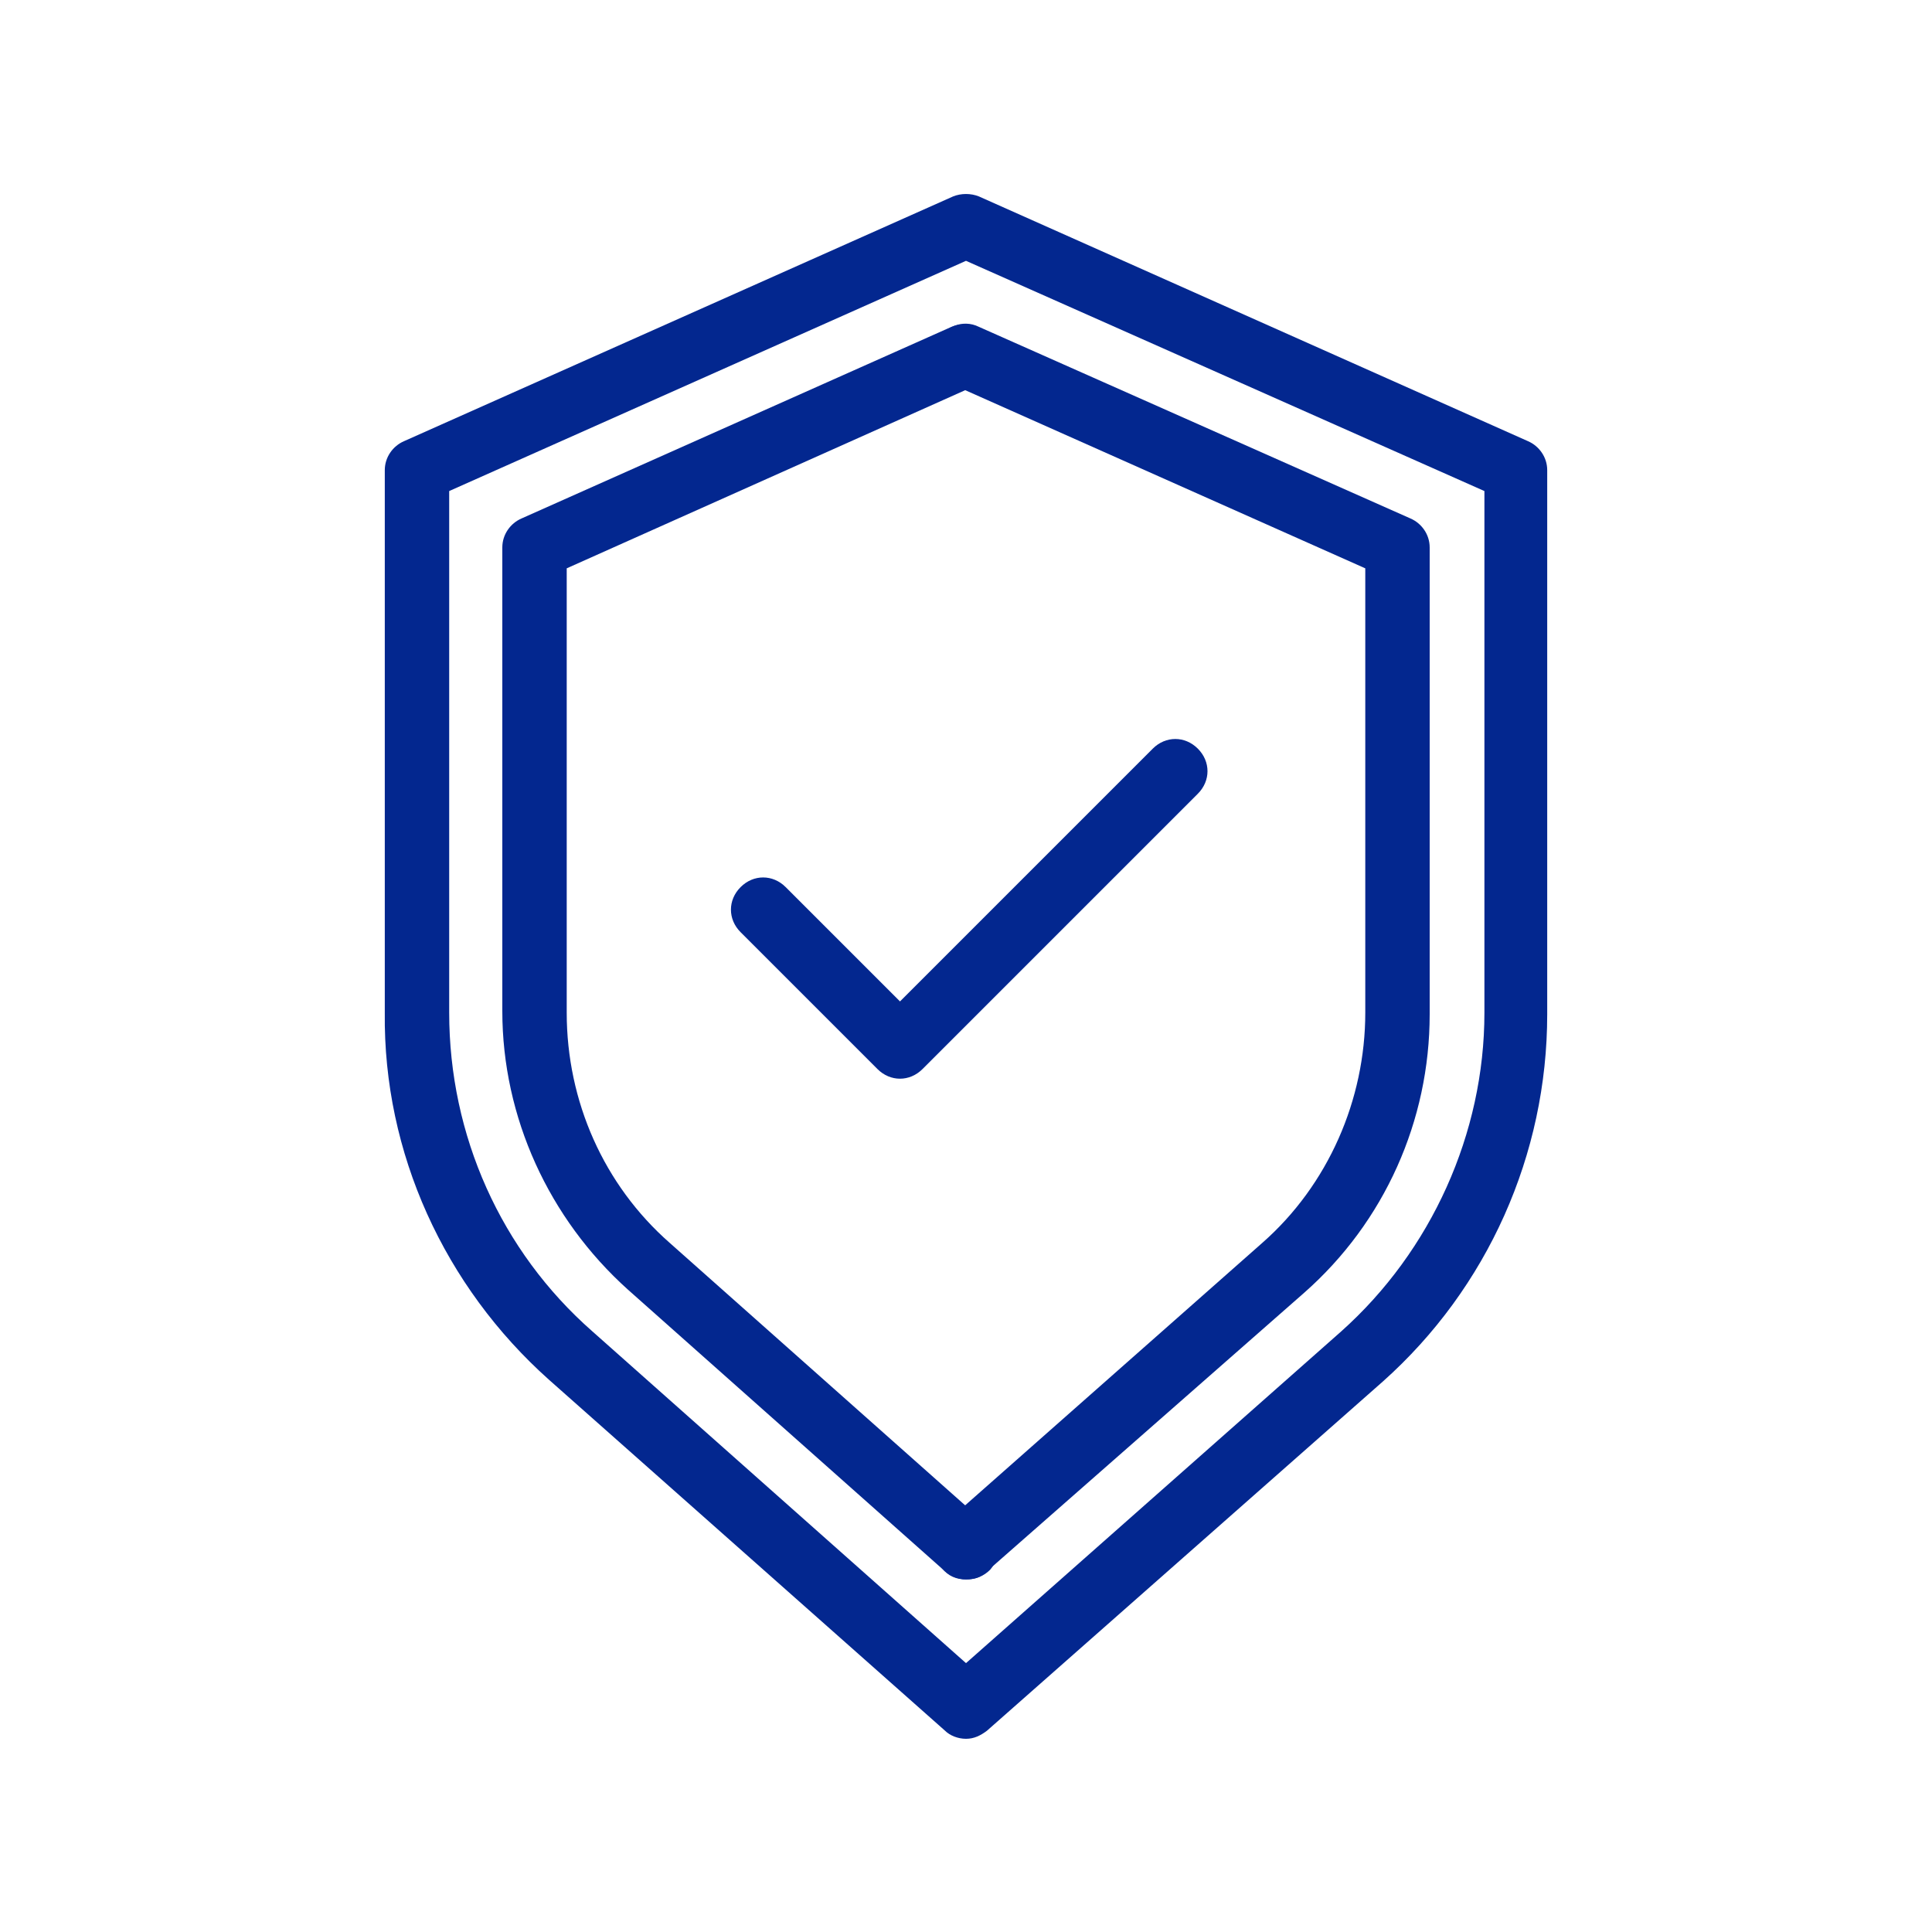 <?xml version="1.0" encoding="utf-8"?>
<!-- Generator: Adobe Illustrator 27.9.3, SVG Export Plug-In . SVG Version: 9.03 Build 53313)  -->
<svg version="1.1" id="_Слой_1" xmlns="http://www.w3.org/2000/svg" xmlns:xlink="http://www.w3.org/1999/xlink" x="0px"
	 y="0px" viewBox="0 0 120 120" style="enable-background:new 0 0 120 120;" xml:space="preserve">
<style type="text/css">
	.st0{fill:#03278F;}
</style>
<g>
	<path class="st0" d="M60,108c-0.5,0-1-0.2-1.3-0.5L34.1,85.7c-6.5-5.8-10.3-14.1-10.2-22.8V29.2c0-0.8,0.5-1.5,1.2-1.8l34.1-15.2
		c0.5-0.2,1.1-0.2,1.6,0l34.1,15.2c0.7,0.3,1.2,1,1.2,1.8v33.8c0,8.7-3.7,17-10.2,22.8l-24.6,21.7C60.9,107.8,60.5,108,60,108z
		 M27.9,30.5v32.4c0,7.6,3.2,14.8,8.9,19.8L60,103.3l23.3-20.6c5.6-5,8.9-12.3,8.9-19.8V30.5L60,16.2L27.9,30.5z"/>
</g>
<g>
	<path class="st0" d="M60,98.1c-0.5,0-0.9-0.2-1.3-0.5L39,80.1c-4.9-4.4-7.8-10.7-7.8-17.3V34c0-0.8,0.5-1.5,1.2-1.8l26.7-11.9
		c1-0.4,2.2,0,2.6,1c0.4,1,0,2.2-1,2.6L35.2,35.3v27.6c0,5.5,2.3,10.7,6.4,14.3l19.7,17.5c0.8,0.7,0.9,2,0.2,2.8
		C61.1,97.9,60.6,98.1,60,98.1z"/>
</g>
<g>
	<path class="st0" d="M60,98.1c-0.6,0-1.1-0.2-1.5-0.7c-0.7-0.8-0.7-2.1,0.2-2.8l19.7-17.4c4.1-3.6,6.4-8.9,6.4-14.3V35.3L59.2,23.9
		c-1-0.4-1.5-1.6-1-2.6c0.4-1,1.6-1.5,2.6-1l26.8,11.9c0.7,0.3,1.2,1,1.2,1.8v29c0,6.6-2.8,12.9-7.8,17.3L61.3,97.6
		C60.9,98,60.5,98.1,60,98.1z"/>
</g>
<g>
	<path class="st0" d="M55.9,67c-0.5,0-1-0.2-1.4-0.6L46,57.9c-0.8-0.8-0.8-2,0-2.8c0.8-0.8,2-0.8,2.8,0l7.1,7.1l15.7-15.7
		c0.8-0.8,2-0.8,2.8,0c0.8,0.8,0.8,2,0,2.8L57.3,66.4C56.9,66.8,56.4,67,55.9,67z"/>
</g>
</svg>
